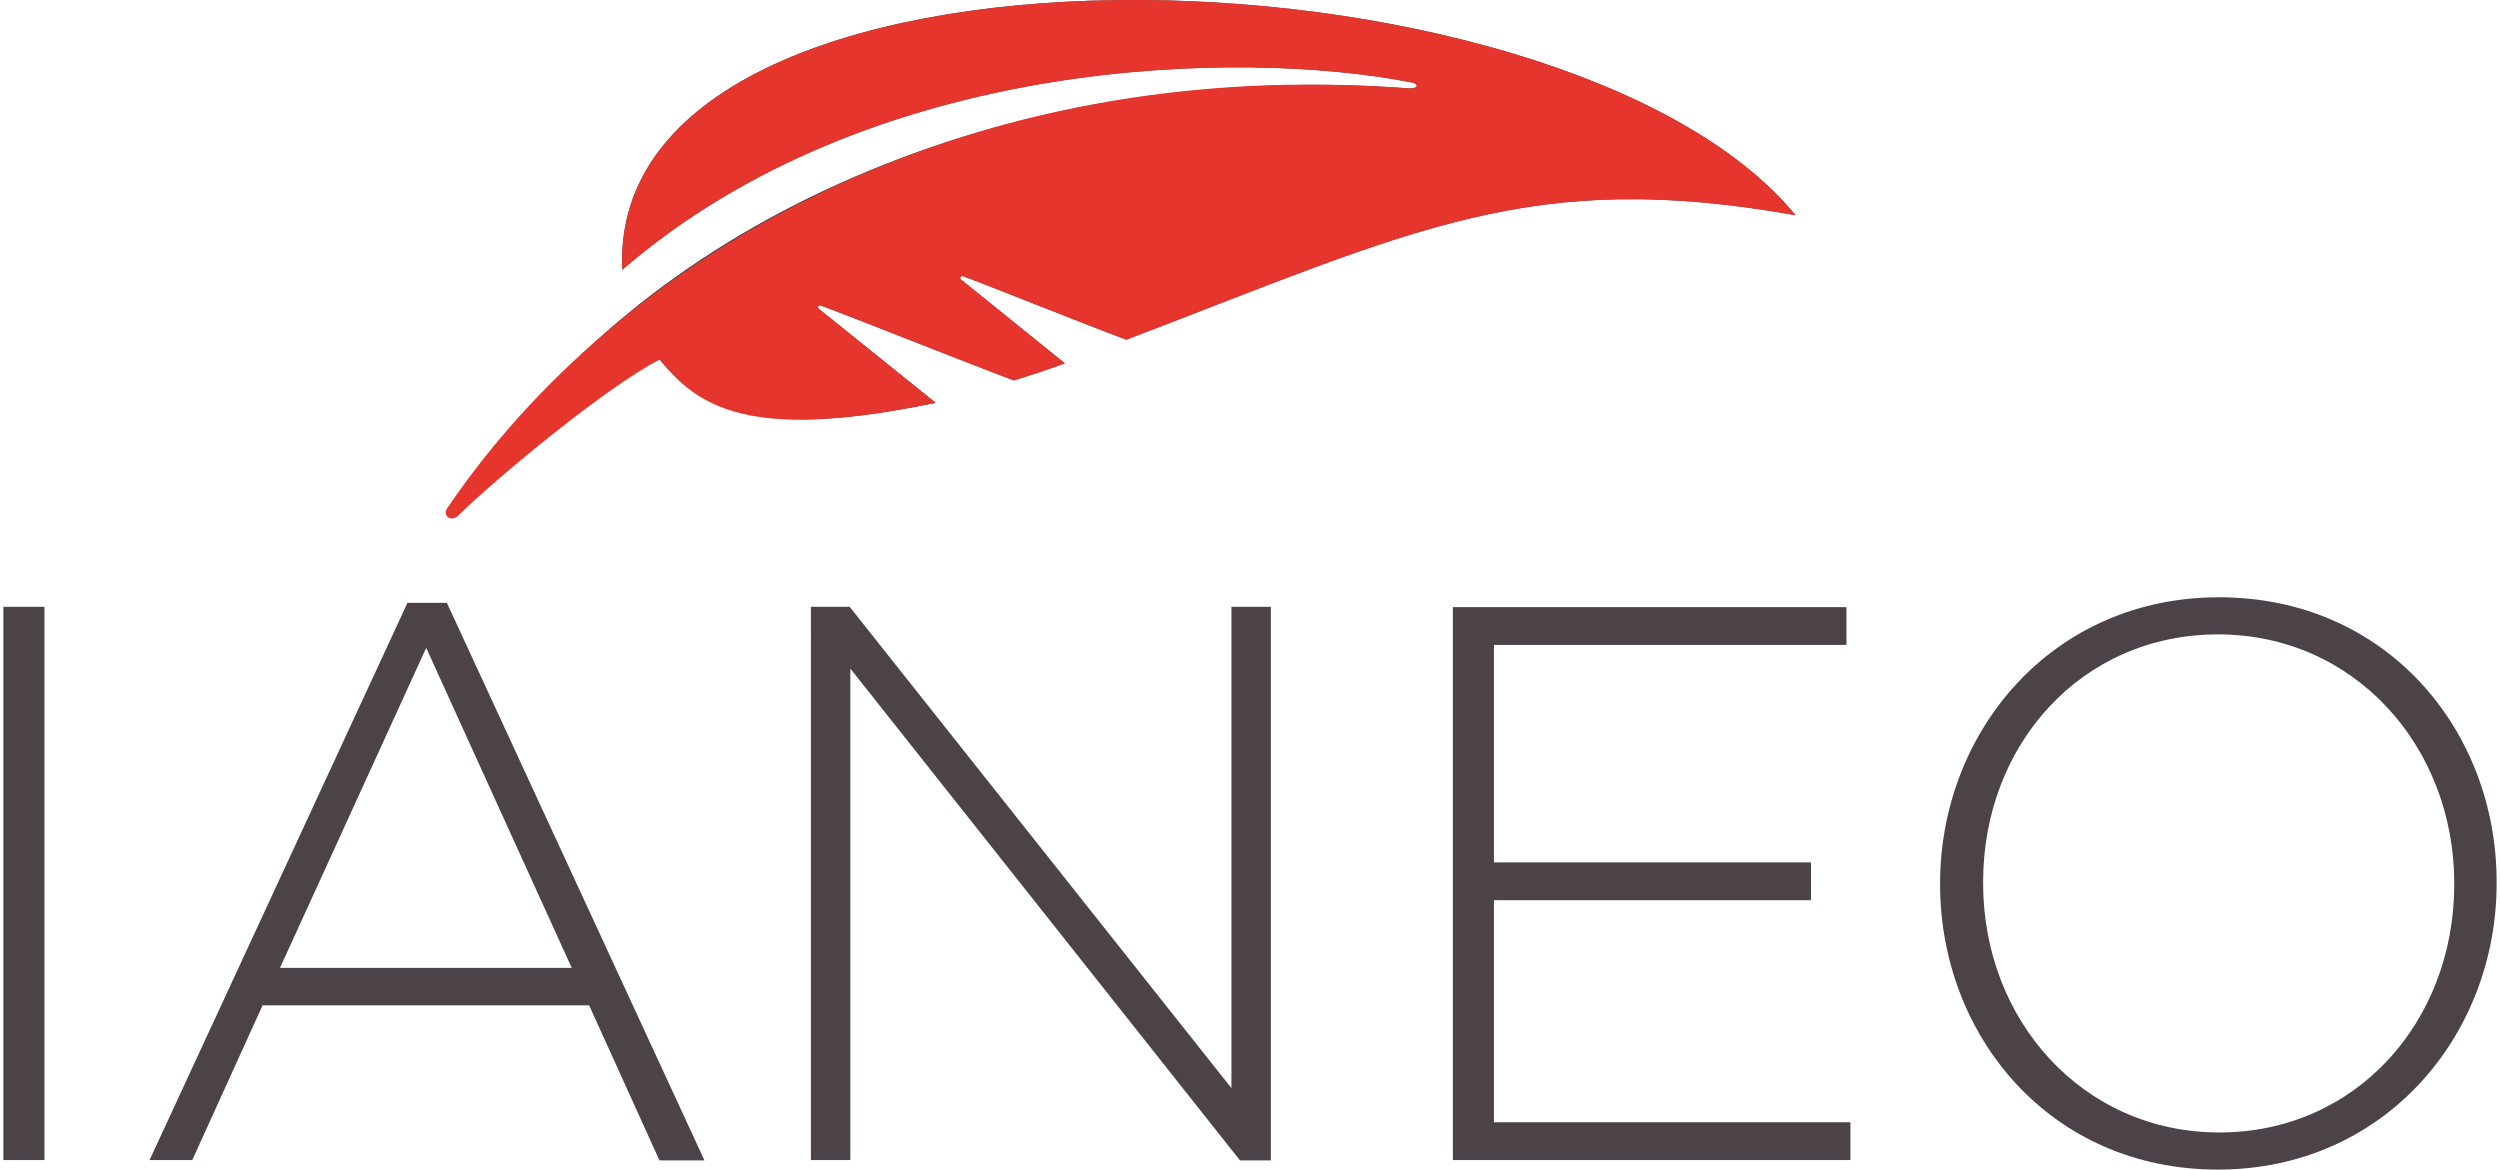 <?xml version="1.0" encoding="UTF-8"?>
<svg xmlns="http://www.w3.org/2000/svg" xmlns:xlink="http://www.w3.org/1999/xlink" version="1.1" id="Ebene_1" x="0px" y="0px" width="171" height="80" viewBox="0 0 758.9 356" style="enable-background:new 0 0 758.9 356;" xml:space="preserve">
<style type="text/css">
	.st0{fill:#4B4348;}
	.st1{fill:#E5352D;}
</style>
<g>
	<path class="st0" d="M545.5,65.5c-71-86.3-362.2-93.8-357.1,16.6c75.7-65.3,188.4-67.2,240.3-57c0.4,0.1,1.4,0.3,1.5,0.9   c0.1,0.8-1.3,0.9-1.9,0.9c-0.1,0-0.5,0-0.5,0s0.3,0,0,0C302.3,17.6,196.3,70,147.2,141.6c-1.5,2.2,1.1,4.5,3.5,2.1   c11.6-11.4,31.8-27.9,47.7-35.9c14.4,18.4,33.4,25.6,85.4,14.8L248.2,94c-0.6-0.5,0-1.3,0.7-1c8.9,3.3,43.5,17.1,58.7,22.8   c5.7-1.8,9.1-2.9,15.5-5.2l-31.6-25.5c-0.6-0.5,0-1.3,0.7-1c7.4,2.7,35.2,13.9,49.6,19.3C430,69.7,465,51.2,545.5,65.5"/>
	<path class="st1" d="M545.5,65.5c-71-86.3-362.2-93.8-357.1,16.6c75.7-65.3,188.4-67.2,240.3-57c0.4,0.1,1.4,0.3,1.5,0.9   c0.1,0.8-1.3,0.9-1.9,0.9c-0.1,0-0.5,0-0.5,0s0.3,0,0,0C290.9,16.4,186.4,78.9,135.1,154.7c-1.5,2.2,1.1,4.5,3.5,2.1   c11.6-11.4,45.4-39.4,61.3-47.4c12.7,16.9,31.8,24,83.8,13.2L248.2,94c-0.6-0.5,0-1.3,0.7-1c8.9,3.3,43.5,17.1,58.7,22.8   c5.7-1.8,9.1-2.9,15.5-5.2l-31.6-25.5c-0.6-0.5,0-1.3,0.7-1c7.4,2.7,35.2,13.9,49.6,19.3C430,69.7,465,51.2,545.5,65.5"/>
	<path class="st0" d="M674.5,344.7c-41.6,0-71.9-34.2-71.9-75.8v-0.5c0-41.6,29.8-75.3,71.5-75.3c41.6,0,71.9,34.2,71.9,75.8v0.5   C745.9,311,716.1,344.7,674.5,344.7 M674,356c51,0,84.9-41.1,84.9-87.1v-0.5c0-46-33.4-86.6-84.5-86.6c-51,0-84.9,41.1-84.9,87.1   v0.5C589.6,315.3,623,356,674,356 M441.2,353.1h121v-11.5H453.7V274h96.5v-11.5h-96.5v-66.2H561v-11.5H441.2V353.1z M245.8,353.1   h12V203.5l118.6,149.7h9.4V184.7h-12v146.5L257.6,184.7h-11.8V353.1z M84.2,294.6l44.5-97.4l44.3,97.4H84.2z M44.5,353.1h13   L78.9,306h99.4l21.4,47.2h13.7L135,183.5h-12L44.5,353.1z M0,353.1h12.5V184.7H0V353.1z"/>
</g>
</svg>
